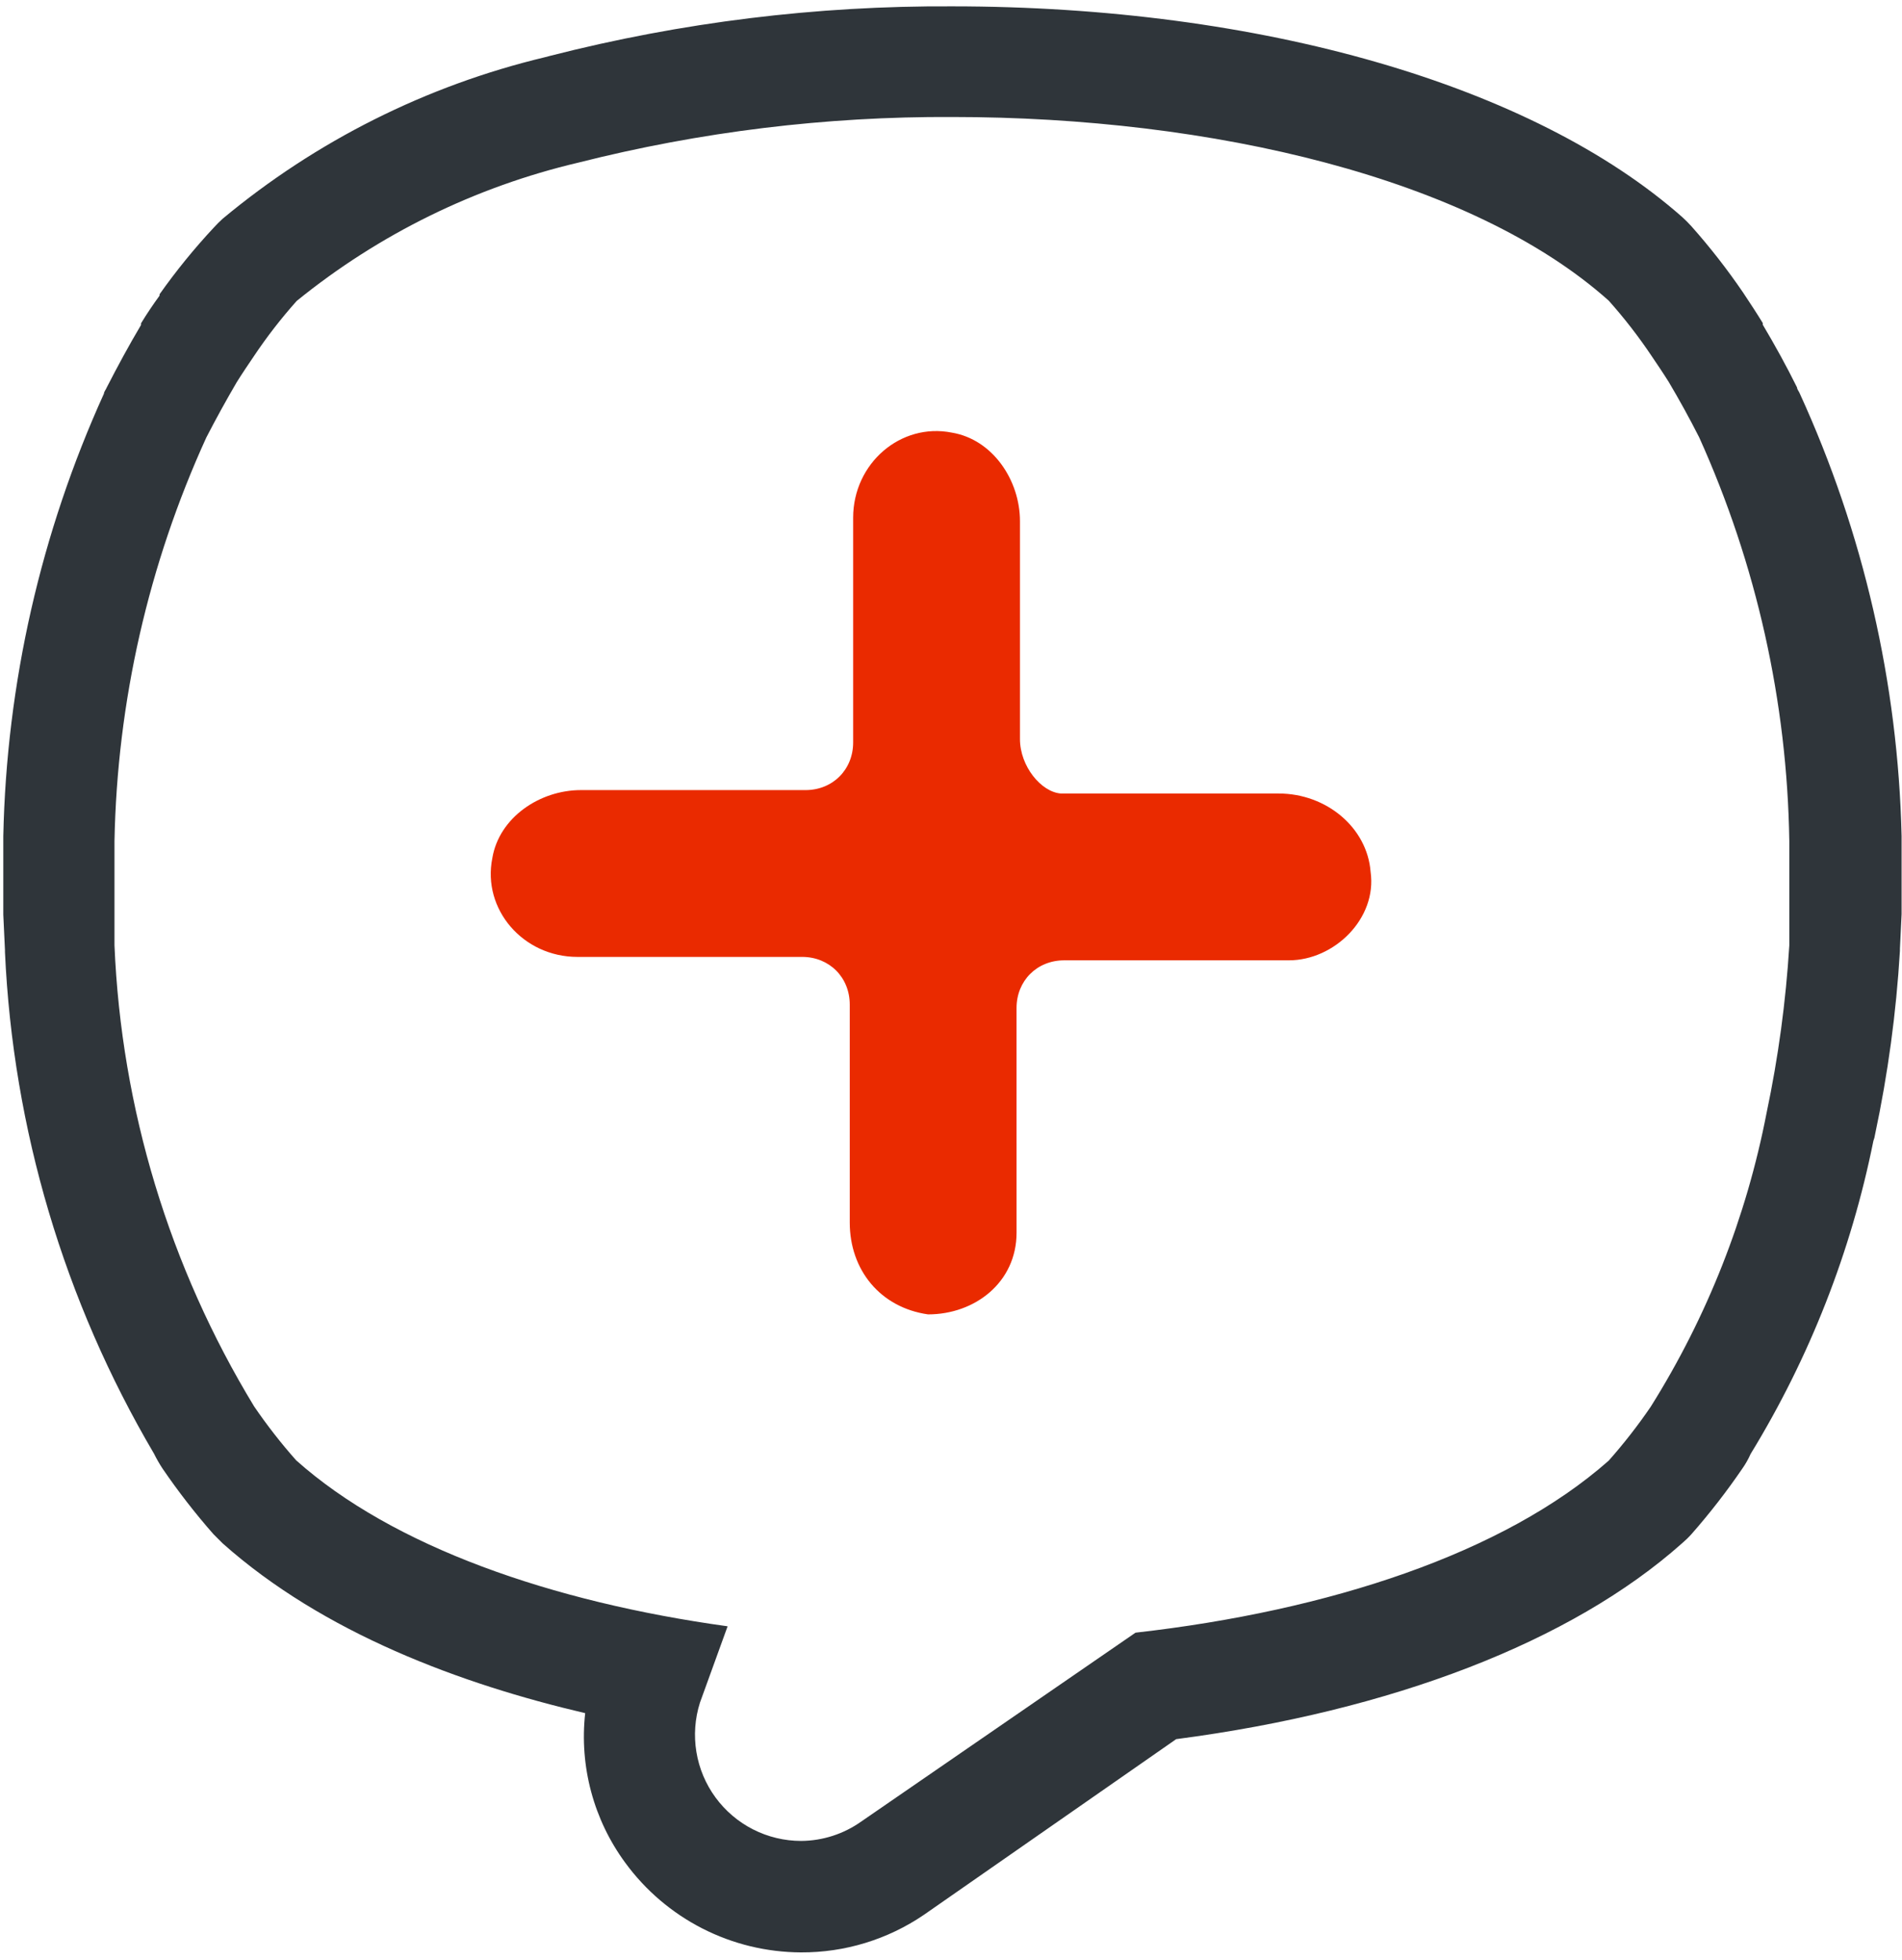 <?xml version="1.0" encoding="UTF-8"?> <svg xmlns="http://www.w3.org/2000/svg" width="132" height="136" viewBox="0 0 132 136" fill="none"> <path d="M66.081 8.119C57.332 8.075 48.613 9.139 40.132 11.286V11.286C32.978 12.97 26.299 16.25 20.593 20.882C19.513 22.091 18.519 23.373 17.618 24.721C17.215 25.316 16.812 25.911 16.428 26.525C15.699 27.773 14.989 29.058 14.317 30.364C10.3 39.164 8.131 48.695 7.945 58.367C7.945 59.211 7.945 60.036 7.945 60.881C7.945 61.725 7.945 62.397 7.945 63.146C7.945 63.894 7.945 64.796 7.945 65.603C8.42 76.915 11.754 87.923 17.637 97.598V97.598C18.53 98.906 19.504 100.156 20.555 101.34C27.272 107.329 38.27 111.167 50.496 112.856L48.577 118.154C48.227 119.258 48.142 120.429 48.33 121.572C48.517 122.716 48.971 123.799 49.656 124.733C50.34 125.668 51.235 126.428 52.268 126.953C53.301 127.477 54.443 127.75 55.602 127.75C57.095 127.739 58.548 127.27 59.767 126.407L78.806 113.298C92.242 111.781 104.372 107.789 111.646 101.36C112.696 100.175 113.671 98.925 114.563 97.617V97.617C118.481 91.371 121.208 84.454 122.605 77.214V77.214C123.413 73.387 123.939 69.506 124.179 65.603C124.179 64.796 124.179 63.99 124.179 63.146C124.179 62.301 124.179 61.63 124.179 60.881C124.179 60.132 124.179 59.211 124.179 58.367C124.032 48.696 121.902 39.159 117.922 30.345V30.345C117.25 29.02 116.54 27.734 115.811 26.506C115.427 25.892 115.024 25.297 114.621 24.702C113.719 23.355 112.725 22.073 111.646 20.863C102.126 12.36 84.104 8.119 66.081 8.119ZM66.081 0.441C87.501 0.441 106.387 5.911 116.751 15.067C116.962 15.259 117.174 15.47 117.366 15.681C118.667 17.143 119.872 18.688 120.974 20.306C121.473 21.055 121.914 21.727 122.337 22.418V22.533C123.181 23.953 123.987 25.412 124.717 26.89C124.717 27.024 124.851 27.158 124.908 27.312C129.322 36.963 131.726 47.411 131.972 58.021V58.232C131.972 59.096 131.972 59.941 131.972 60.804C131.972 61.668 131.972 62.551 131.972 63.434L131.856 65.833V65.986C131.601 70.272 131.023 74.532 130.129 78.731C130.108 78.882 130.07 79.03 130.014 79.172C128.469 86.858 125.584 94.212 121.492 100.899C121.334 101.256 121.141 101.597 120.916 101.916C119.833 103.503 118.653 105.022 117.385 106.465C117.182 106.691 116.964 106.902 116.732 107.098C109.055 113.931 96.598 118.729 81.628 120.687L64.124 132.875C61.607 134.59 58.628 135.501 55.583 135.485C53.206 135.475 50.865 134.907 48.748 133.827C46.632 132.747 44.798 131.185 43.395 129.267C41.197 126.277 40.203 122.571 40.612 118.883C31.994 116.868 22.455 113.336 15.449 107.098L14.816 106.465C13.547 105.022 12.368 103.503 11.284 101.916C11.065 101.583 10.866 101.237 10.69 100.88C4.454 90.291 0.902 78.339 0.344 66.063V65.929L0.229 63.472C0.229 62.627 0.229 61.745 0.229 60.862C0.229 59.979 0.229 59.115 0.229 58.232V58.021C0.454 47.417 2.831 36.969 7.215 27.312C7.215 27.178 7.35 27.043 7.407 26.89C8.156 25.431 8.943 23.972 9.787 22.552V22.437C10.21 21.746 10.651 21.093 11.073 20.518V20.422C12.221 18.796 13.478 17.251 14.835 15.796C15.027 15.585 15.238 15.374 15.449 15.182C21.941 9.775 29.593 5.939 37.809 3.973L38.174 3.877C47.291 1.544 56.67 0.389 66.081 0.441V0.441Z" fill="#2F353A"></path> <path d="M70.786 51.285L70.786 36.164C70.786 33.33 68.896 30.495 66.061 30.022C62.517 29.313 59.209 32.148 59.209 35.928L59.209 51.521C59.209 53.411 57.792 54.828 55.902 54.828L40.31 54.828C37.475 54.828 34.64 56.718 34.167 59.553C33.458 63.097 36.293 66.404 40.073 66.404L55.666 66.404C57.556 66.404 58.973 67.822 58.973 69.712L58.973 84.832C58.973 88.139 61.1 90.738 64.407 91.211C67.659 91.211 70.55 88.989 70.55 85.541L70.549 69.948C70.549 68.058 71.967 66.641 73.857 66.641L89.45 66.641C92.601 66.641 95.582 63.735 95.12 60.498C94.883 57.427 92.048 55.065 88.741 55.065L73.621 55.065C72.259 54.961 70.786 53.175 70.786 51.285Z" fill="#EA2A00"></path> </svg> 